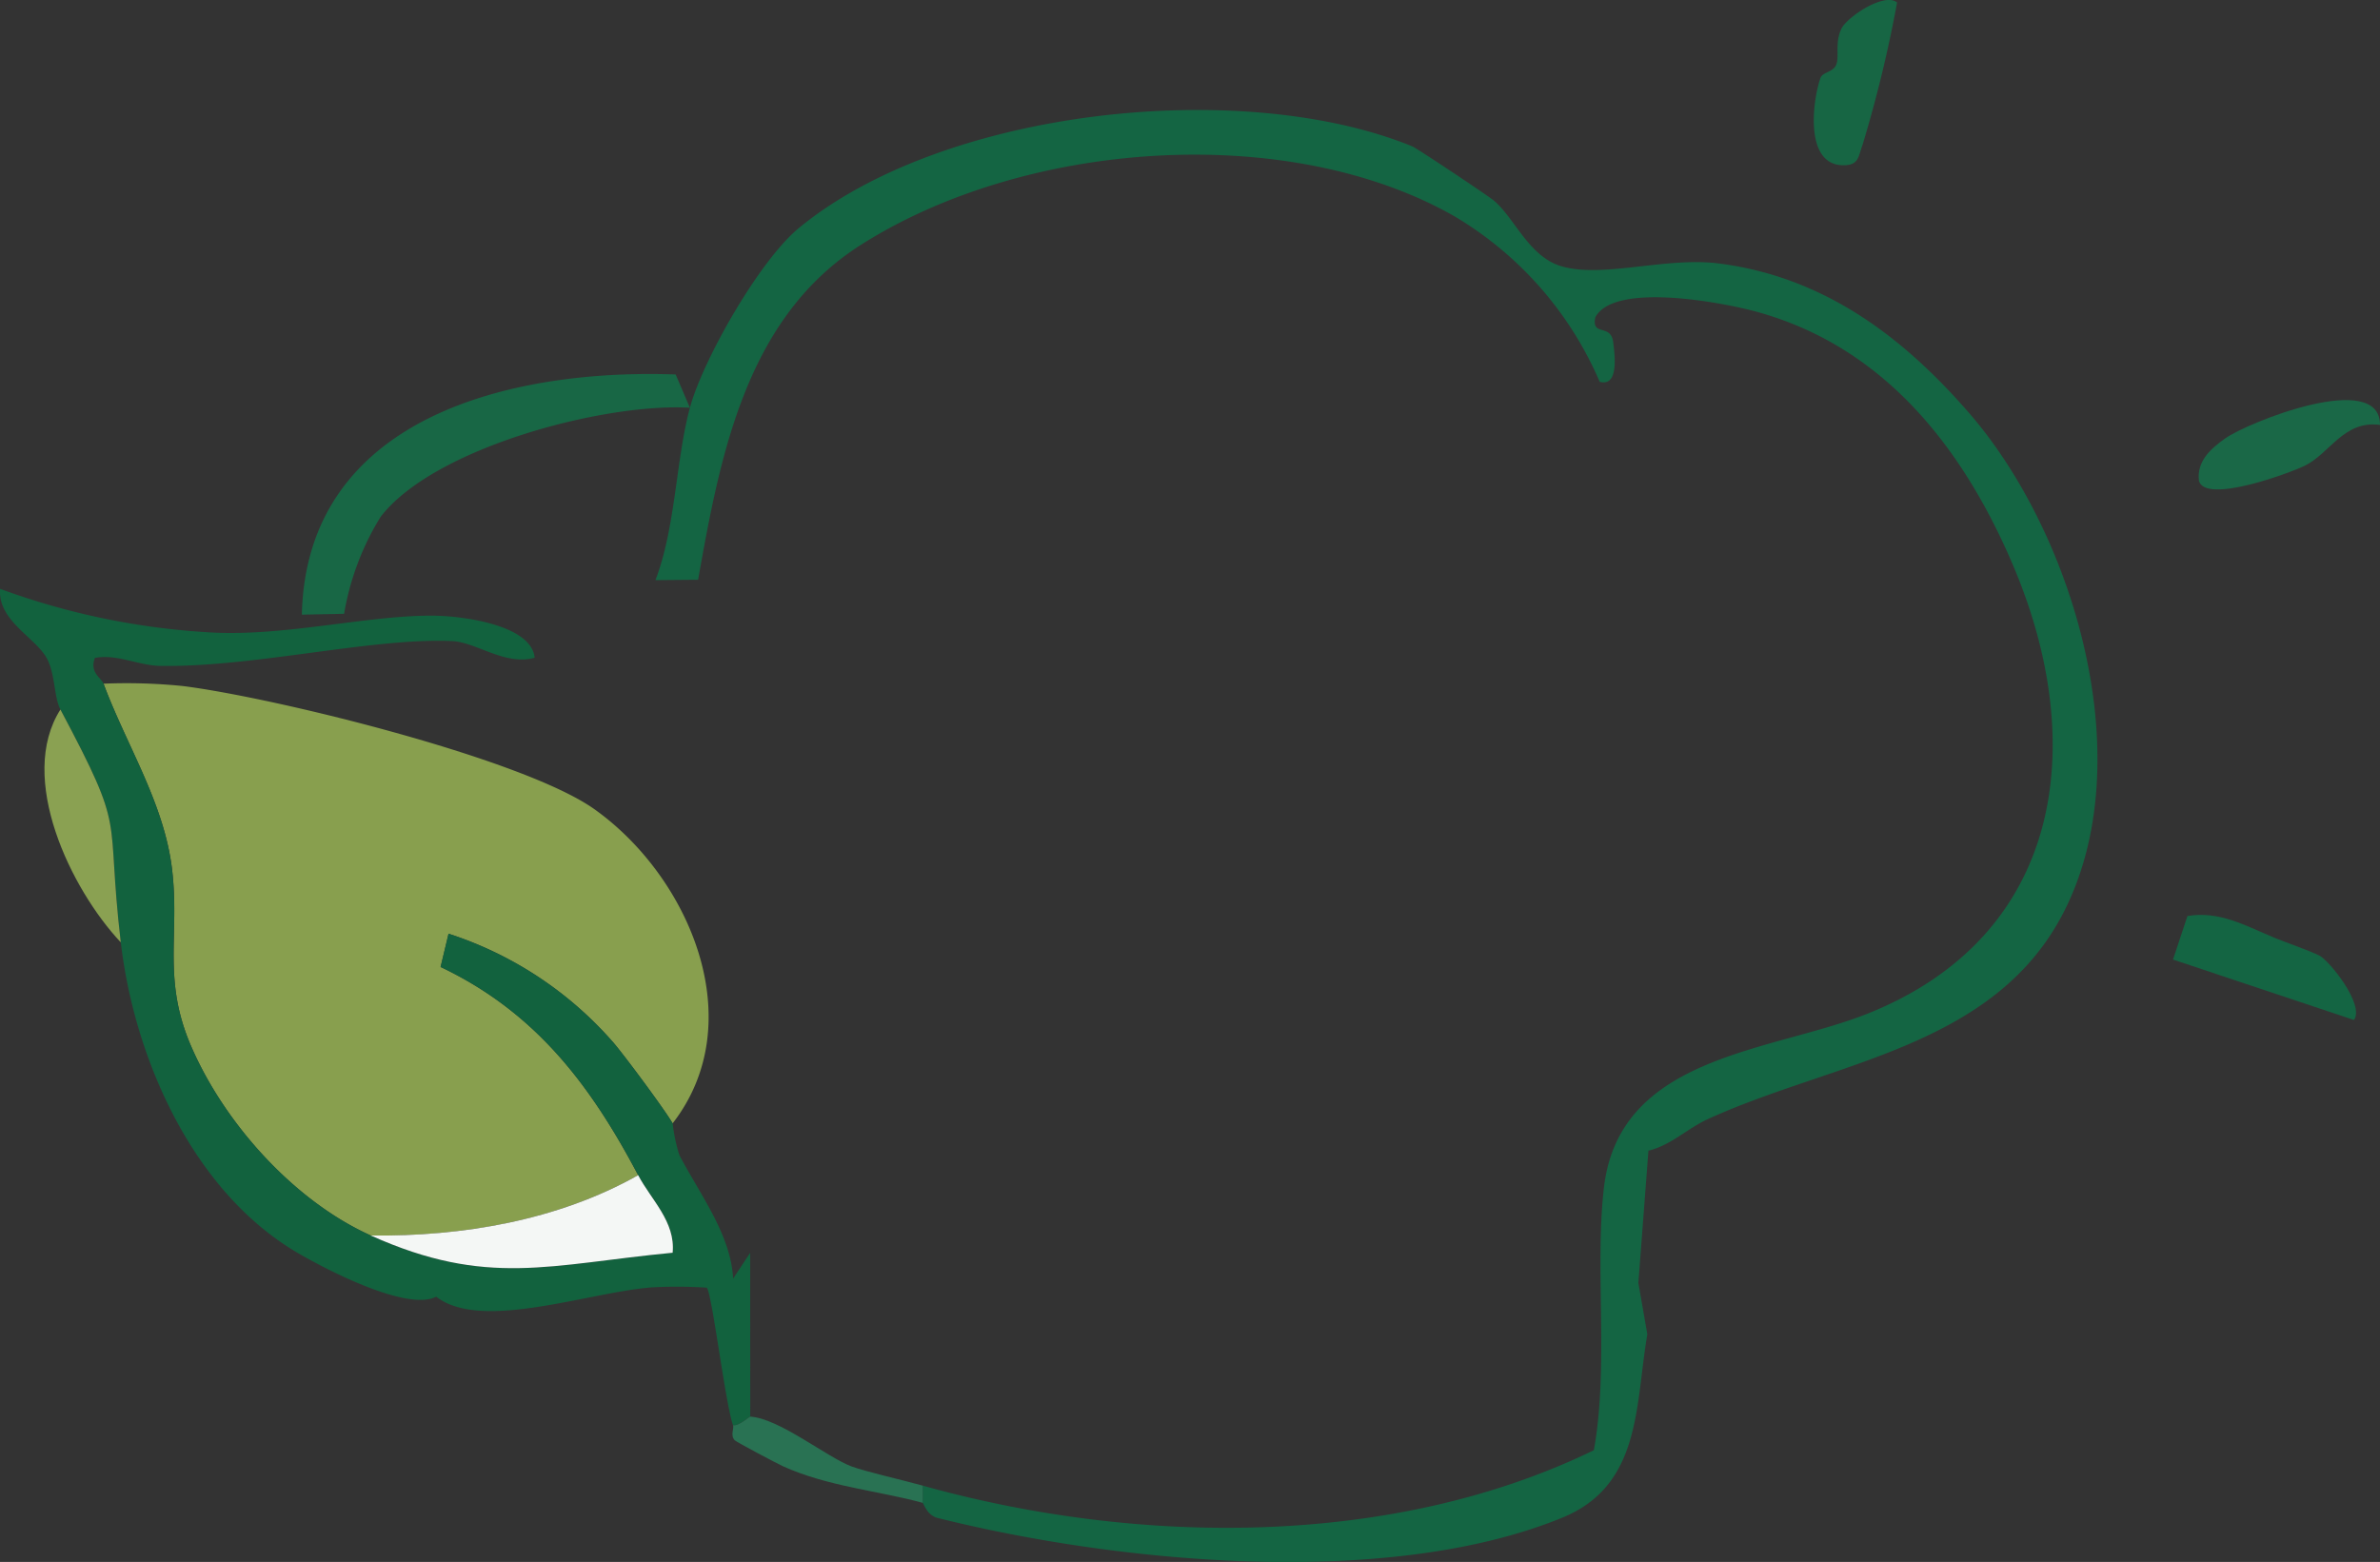 <?xml version="1.0" encoding="UTF-8"?>
<svg xmlns="http://www.w3.org/2000/svg" xmlns:xlink="http://www.w3.org/1999/xlink" width="149.304" height="98" viewBox="0 0 149.304 98">
  <rect x="0" y="0" width="149.304" height="98" fill="#333333" stroke="none"/>
  <defs>
    <clipPath id="clip-path">
      <rect id="Rectangle_192" data-name="Rectangle 192" width="149.304" height="98" fill="none"></rect>
    </clipPath>
  </defs>
  <g id="Groupe_126" data-name="Groupe 126" transform="translate(0 0)">
    <g id="Groupe_125" data-name="Groupe 125" transform="translate(0 0)" clip-path="url(#clip-path)">
      <path id="Tracé_278" data-name="Tracé 278" d="M39.456,52.4c-.45-.8-3.123-4.406-3.78-5.143A23.179,23.179,0,0,0,25.4,40.5l-.5,2.087C30.863,45.421,34.312,50,37.293,55.65c-5.031,2.841-11.042,3.853-16.77,3.787C15.818,57.323,11.451,52.563,9.3,47.673c-1.887-4.282-.752-7.039-1.243-11.2S5.2,28.7,3.757,24.812a35.121,35.121,0,0,1,4.989.15c5.742.726,21.33,4.545,25.807,7.729,5.947,4.228,9.861,13.321,4.9,19.713" transform="translate(2.74 18.083)" fill="#889f4e"></path>
      <path id="Tracé_279" data-name="Tracé 279" d="M25.938,22.672c.813-3,4.344-9.218,6.829-11.27,9.072-7.486,27.782-9.5,38.491-5.128.289.118,4.725,3.078,5.115,3.4,1.275,1.064,2.177,3.471,4.168,4.1,2.577.808,6.566-.574,9.9-.159,6.691.834,11.672,4.69,15.755,9.4,6.6,7.611,10.843,21.88,5.864,31.421-4.4,8.422-14.439,9.278-22.285,12.879-1.275.585-2.291,1.629-3.706,1.97l-.631,8.3L86,80.807c-.768,4.483-.367,9.46-5.323,11.5-10.919,4.484-27.876,2.857-39.207.021-.664-.166-.868-.923-.932-.943V90.3c13.432,3.756,29.439,3.94,42.107-2.221.948-5.266.047-11.36.628-16.445.956-8.389,10.542-8.528,16.616-10.975,12.142-4.891,13.88-16.829,9.017-28.187-3.175-7.414-8.145-13.667-16.083-15.831-2.1-.572-8.894-1.876-10.086.358-.261,1.237.987.356,1.124,1.575.069.61.41,2.815-.851,2.47a22.259,22.259,0,0,0-9.1-10.378C63.441,4.688,46.906,5.889,36.592,12.5c-7.122,4.567-8.747,13.112-10.139,20.965l-2.677.024c1.269-3.315,1.283-7.576,2.162-10.817" transform="translate(17.342 2.91)" fill="#146543"></path>
      <path id="Tracé_280" data-name="Tracé 280" d="M3.791,28.935c-.412-.775-.322-2.236-.851-3.208C2.214,24.394-.152,23.365.007,21.364A45.642,45.642,0,0,0,13.24,24.1c4.664.263,9.949-1.11,14.023-1.053,1.745.024,6.07.572,6.279,2.639-1.852.519-3.654-.974-5.178-1.045-4.962-.232-12.51,1.665-18.337,1.555-1.354-.024-2.667-.756-4.071-.5-.356.913.4,1.254.538,1.619C7.945,31.2,10.3,34.8,10.793,38.972s-.642,6.917,1.245,11.2c2.153,4.891,6.52,9.652,11.227,11.765,7.3,3.279,11.234,1.814,18.933,1.079.187-1.94-1.349-3.319-2.165-4.866C37.054,52.5,33.6,47.92,27.639,45.088l.5-2.087a23.208,23.208,0,0,1,10.278,6.76c.655.737,3.333,4.346,3.78,5.143a10.617,10.617,0,0,0,.422,1.989c1.287,2.461,3.232,4.988,3.371,7.748l1.07-1.619L47.065,73.3c-.071-.005-.7.6-1.081.541-.481-1.359-1.323-8.313-1.646-8.631a28.6,28.6,0,0,0-3.486-.016c-3.995.32-10.674,2.774-13.487.581-1.792.927-6.748-1.612-8.7-2.753C12.085,59.168,8.426,50.81,7.578,43.543c-.979-8.375.431-6.662-3.787-14.608" transform="translate(0 15.582)" fill="#12623e"></path>
      <path id="Tracé_281" data-name="Tracé 281" d="M35.293,15.688c-5.347-.316-16.045,2.489-19.4,6.84A16.877,16.877,0,0,0,13.6,28.616l-2.651.054C11.234,16.269,24.074,13.23,34.4,13.6Z" transform="translate(7.987 9.895)" fill="#186745"></path>
      <path id="Tracé_282" data-name="Tracé 282" d="M6.4,40.35C3.267,37.014-.117,30.033,2.615,25.742,6.835,33.688,5.423,31.976,6.4,40.35" transform="translate(1.176 18.775)" fill="#8aa152"></path>
      <path id="Tracé_283" data-name="Tracé 283" d="M85.116,34.6c.78.323,2.246.82,2.9,1.15.6.3,2.85,3.071,2.163,4.036L78.825,35.995l.906-2.731c2-.341,3.652.612,5.385,1.332" transform="translate(57.493 24.21)" fill="#146543"></path>
      <path id="Tracé_284" data-name="Tracé 284" d="M91.132,16.073c-2.281-.306-3.147,1.805-4.738,2.57-.993.476-6.215,2.4-6.62.941-.154-1.238.754-2.035,1.65-2.667,1.413-1,9.71-4.342,9.709-.844" transform="translate(58.172 10.587)" fill="#1a6847"></path>
      <path id="Tracé_285" data-name="Tracé 285" d="M71.019.159a81.009,81.009,0,0,1-2.163,8.92c-.277.738-.211,1.316-1.266,1.288-2.345-.062-1.9-3.931-1.383-5.46.135-.4.778-.356.989-.834.22-.495-.1-1.394.339-2.285.344-.706,2.679-2.295,3.485-1.631" transform="translate(47.989 0)" fill="#176644"></path>
      <path id="Tracé_286" data-name="Tracé 286" d="M38.508,55.724v1.083c-2.641-.735-5.987-1.024-8.785-2.305-.4-.183-2.878-1.5-3-1.615-.308-.3-.042-.747-.114-.949.379.061,1.01-.545,1.081-.541,1.824.114,4.8,2.544,6.347,3.122.9.334,3.229.859,4.474,1.207" transform="translate(19.378 37.486)" fill="#297253"></path>
      <path id="Tracé_287" data-name="Tracé 287" d="M30.222,42.636c.816,1.548,2.352,2.926,2.163,4.866-7.7.733-11.633,2.2-18.933-1.079,5.726.066,11.739-.946,16.77-3.787" transform="translate(9.812 31.097)" fill="#f4f7f5"></path>
    </g>
  </g>
</svg>
